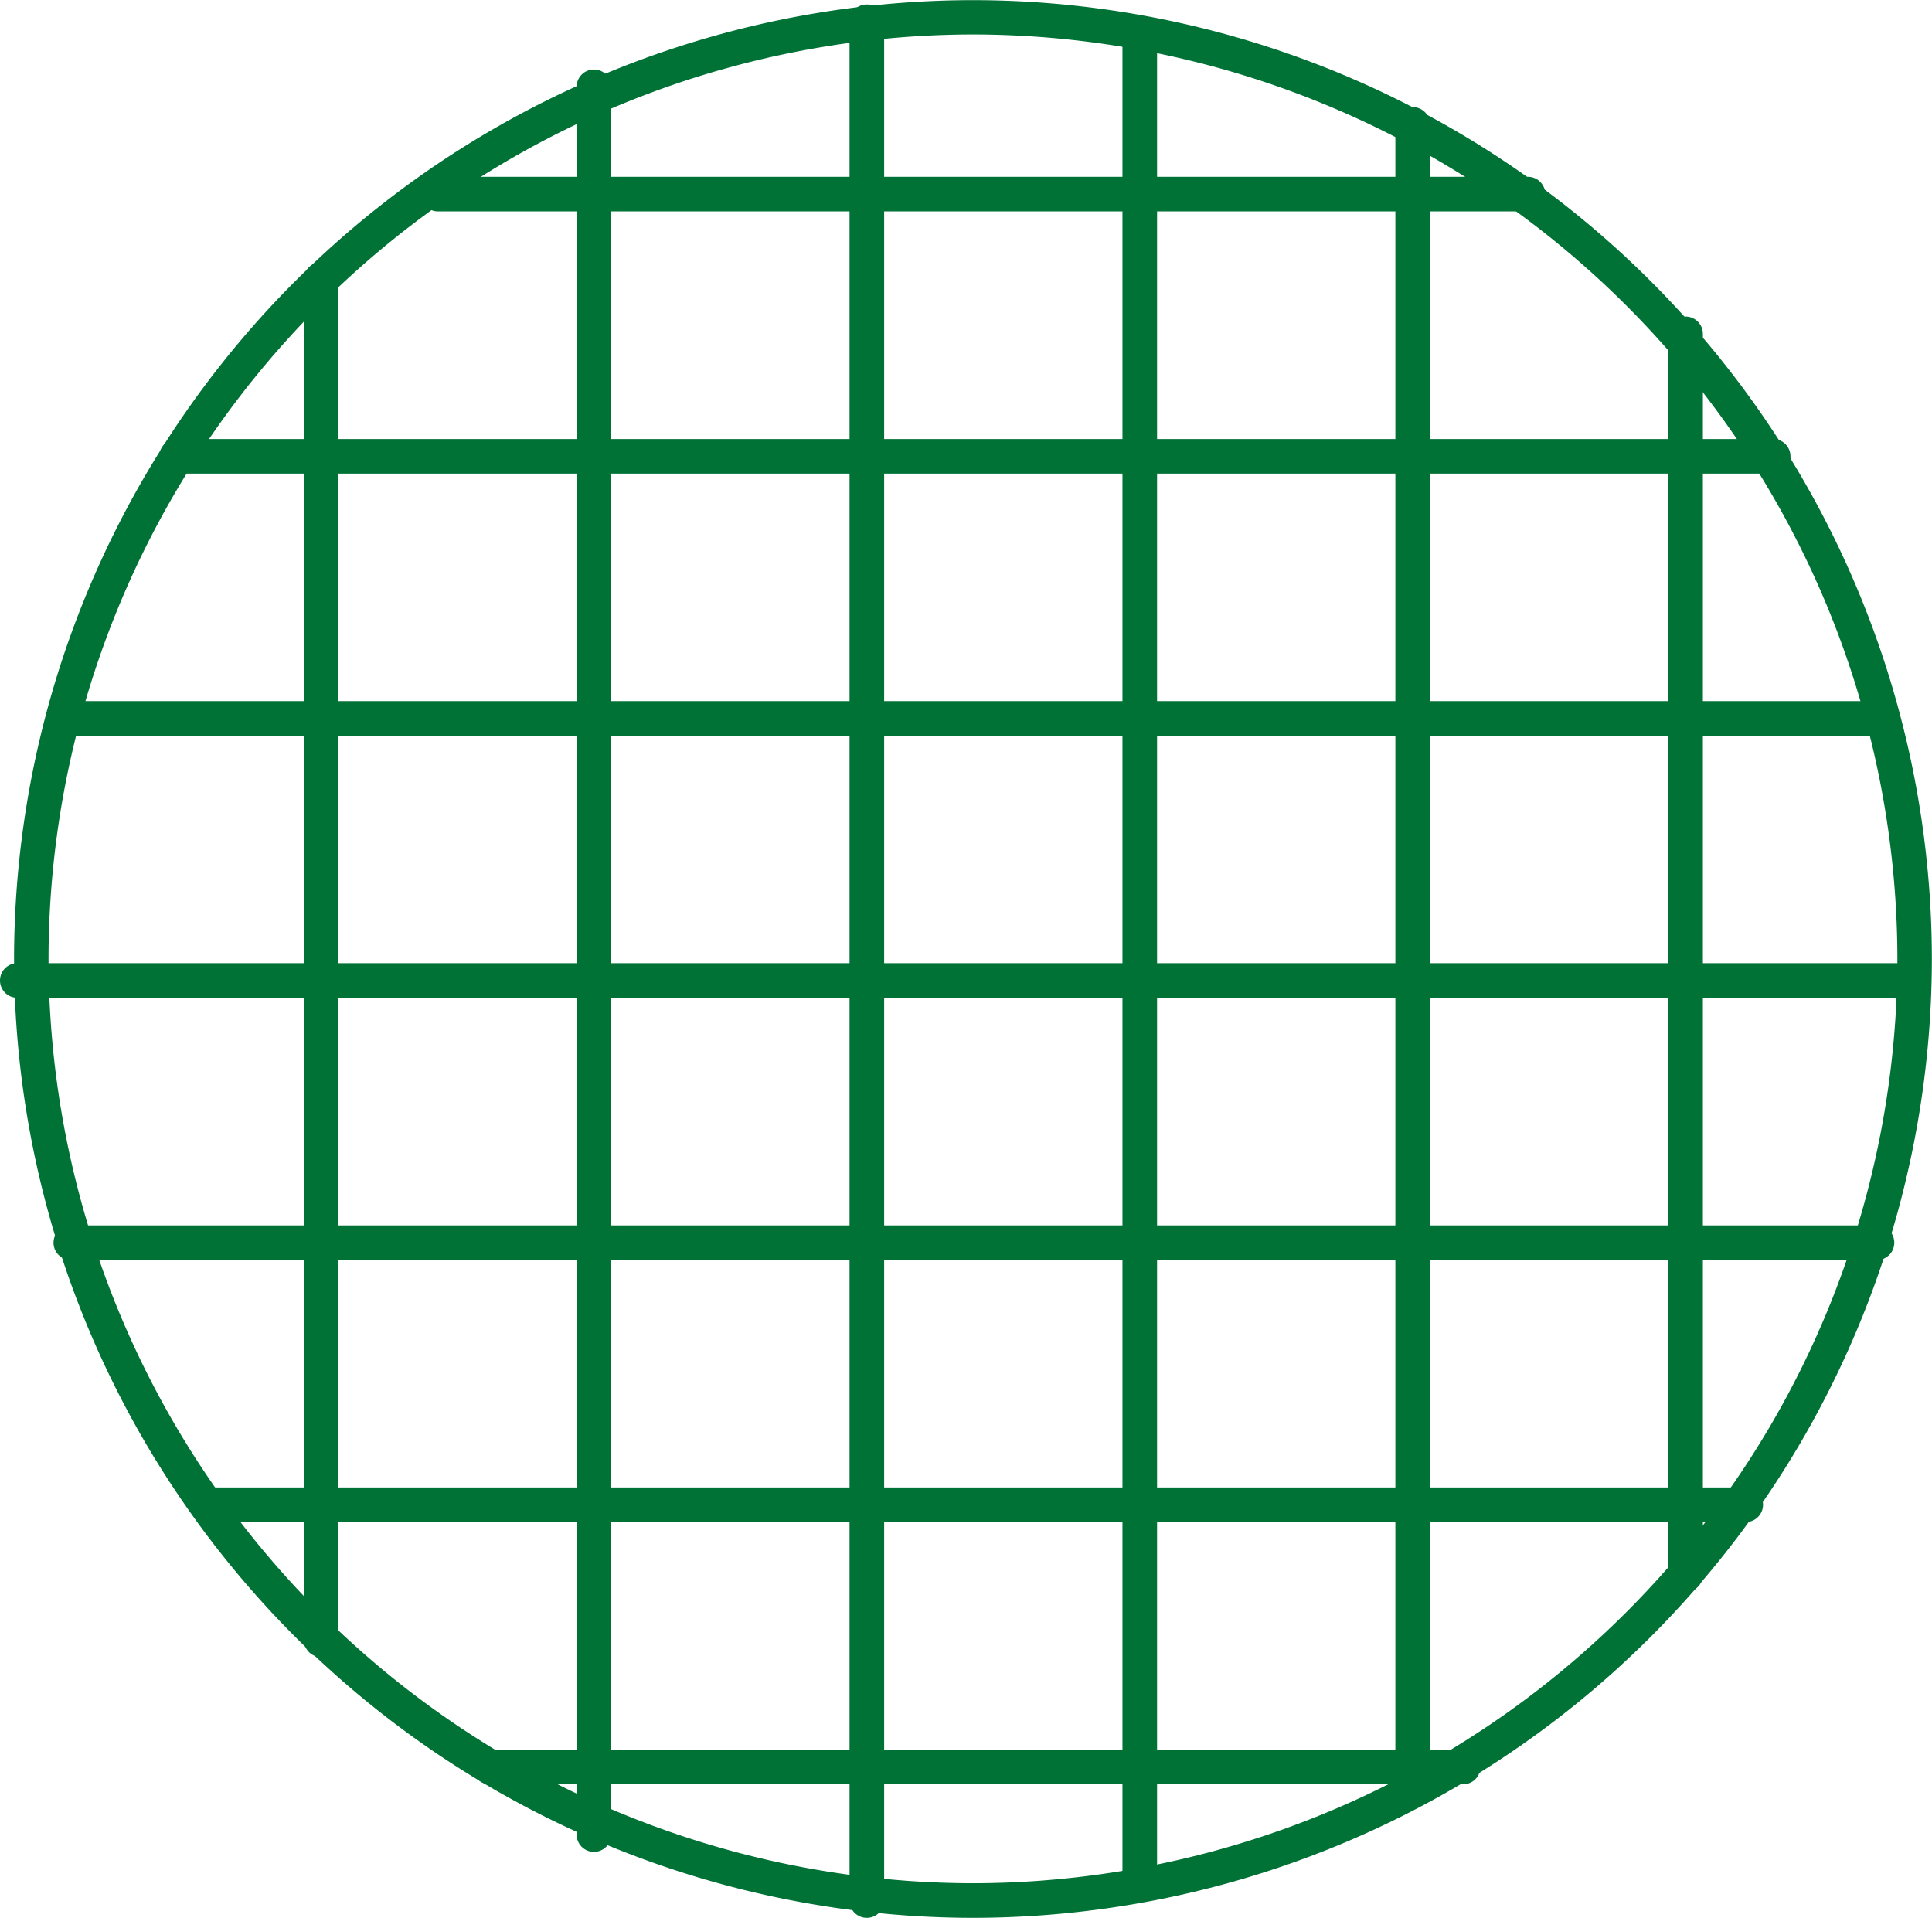 <svg xmlns="http://www.w3.org/2000/svg" width="14.293" height="14.189" viewBox="0 0 14.293 14.189">
  <g id="Group_332" data-name="Group 332" transform="translate(-647.689 -104.051)">
    <g id="Group_7" data-name="Group 7" transform="translate(647.793 104.051)">
      <path id="Path_59" data-name="Path 59" d="M-325.59,84.844a7.1,7.1,0,0,1-7.094-7.094,7.1,7.1,0,0,1,7.094-7.094,7.1,7.1,0,0,1,7.094,7.094A7.1,7.1,0,0,1-325.59,84.844Zm0-13.934a6.847,6.847,0,0,0-6.839,6.839,6.847,6.847,0,0,0,6.839,6.839,6.847,6.847,0,0,0,6.839-6.839A6.847,6.847,0,0,0-325.59,70.91Z" transform="translate(332.684 -70.655)" fill="#007236"/>
    </g>
    <g id="Group_8" data-name="Group 8" transform="translate(650.805 105.36)">
      <path id="Path_60" data-name="Path 60" d="M-312.7,76.039h-8.064a.128.128,0,0,1-.128-.128.127.127,0,0,1,.128-.128h8.064a.128.128,0,0,1,.128.128A.128.128,0,0,1-312.7,76.039Z" transform="translate(320.888 -75.784)" fill="#007236"/>
    </g>
    <g id="Group_9" data-name="Group 9" transform="translate(648.869 107.3)">
      <path id="Path_61" data-name="Path 61" d="M-316.534,83.635h-11.811a.127.127,0,0,1-.128-.128.128.128,0,0,1,.128-.128h11.811a.128.128,0,0,1,.128.128A.128.128,0,0,1-316.534,83.635Z" transform="translate(328.472 -83.38)" fill="#007236"/>
    </g>
    <g id="Group_10" data-name="Group 10" transform="translate(648.045 109.239)">
      <path id="Path_62" data-name="Path 62" d="M-318.163,91.233h-13.407a.128.128,0,0,1-.128-.128.128.128,0,0,1,.128-.128h13.407a.127.127,0,0,1,.128.128A.128.128,0,0,1-318.163,91.233Z" transform="translate(331.697 -90.978)" fill="#007236"/>
    </g>
    <g id="Group_11" data-name="Group 11" transform="translate(647.689 111.178)">
      <path id="Path_63" data-name="Path 63" d="M-319.021,98.829h-13.942a.128.128,0,0,1-.128-.128.128.128,0,0,1,.128-.128h13.942a.128.128,0,0,1,.128.128A.127.127,0,0,1-319.021,98.829Z" transform="translate(333.091 -98.574)" fill="#007236"/>
    </g>
    <g id="Group_12" data-name="Group 12" transform="translate(648.089 113.118)">
      <path id="Path_64" data-name="Path 64" d="M-318.034,106.427H-331.4a.128.128,0,0,1-.128-.128.128.128,0,0,1,.128-.128h13.362a.127.127,0,0,1,.128.128A.128.128,0,0,1-318.034,106.427Z" transform="translate(331.524 -106.172)" fill="#007236"/>
    </g>
    <g id="Group_13" data-name="Group 13" transform="translate(649.126 115.057)">
      <path id="Path_65" data-name="Path 65" d="M-315.987,114.023h-11.35a.128.128,0,0,1-.128-.128.128.128,0,0,1,.128-.128h11.35a.128.128,0,0,1,.128.128A.128.128,0,0,1-315.987,114.023Z" transform="translate(327.465 -113.768)" fill="#007236"/>
    </g>
    <g id="Group_14" data-name="Group 14" transform="translate(651.182 116.997)">
      <path id="Path_66" data-name="Path 66" d="M-312.077,121.62h-7.2a.128.128,0,0,1-.128-.128.128.128,0,0,1,.128-.128h7.2a.128.128,0,0,1,.128.128A.128.128,0,0,1-312.077,121.62Z" transform="translate(319.408 -121.365)" fill="#007236"/>
    </g>
    <g id="Group_15" data-name="Group 15" transform="translate(649.937 105.991)">
      <path id="Path_67" data-name="Path 67" d="M-324.16,88.575a.128.128,0,0,1-.128-.128V78.383a.128.128,0,0,1,.128-.128.128.128,0,0,1,.128.128V88.447A.128.128,0,0,1-324.16,88.575Z" transform="translate(324.288 -78.255)" fill="#007236"/>
    </g>
    <g id="Group_16" data-name="Group 16" transform="translate(651.955 104.566)">
      <path id="Path_68" data-name="Path 68" d="M-316.252,85.859a.128.128,0,0,1-.128-.128V72.8a.128.128,0,0,1,.128-.128.128.128,0,0,1,.128.128v12.93A.128.128,0,0,1-316.252,85.859Z" transform="translate(316.38 -72.673)" fill="#007236"/>
    </g>
    <g id="Group_17" data-name="Group 17" transform="translate(653.974 104.085)">
      <path id="Path_69" data-name="Path 69" d="M-308.344,84.942a.127.127,0,0,1-.128-.128v-13.9a.127.127,0,0,1,.128-.128.128.128,0,0,1,.128.128v13.9A.128.128,0,0,1-308.344,84.942Z" transform="translate(308.472 -70.787)" fill="#007236"/>
    </g>
    <g id="Group_18" data-name="Group 18" transform="translate(655.993 104.185)">
      <path id="Path_70" data-name="Path 70" d="M-300.436,85.106a.127.127,0,0,1-.128-.128V71.307a.128.128,0,0,1,.128-.128.128.128,0,0,1,.128.128V84.979A.128.128,0,0,1-300.436,85.106Z" transform="translate(300.564 -71.179)" fill="#007236"/>
    </g>
    <g id="Group_19" data-name="Group 19" transform="translate(658.012 104.848)">
      <path id="Path_71" data-name="Path 71" d="M-292.528,86.259a.128.128,0,0,1-.128-.128V73.9a.128.128,0,0,1,.128-.128.128.128,0,0,1,.128.128V86.131A.128.128,0,0,1-292.528,86.259Z" transform="translate(292.656 -73.777)" fill="#007236"/>
    </g>
    <g id="Group_20" data-name="Group 20" transform="translate(660.031 106.393)">
      <path id="Path_72" data-name="Path 72" d="M-284.62,89.265a.128.128,0,0,1-.128-.128V79.957a.128.128,0,0,1,.128-.128.128.128,0,0,1,.128.128v9.181A.128.128,0,0,1-284.62,89.265Z" transform="translate(284.748 -79.829)" fill="#007236"/>
    </g>
  </g>
</svg>
